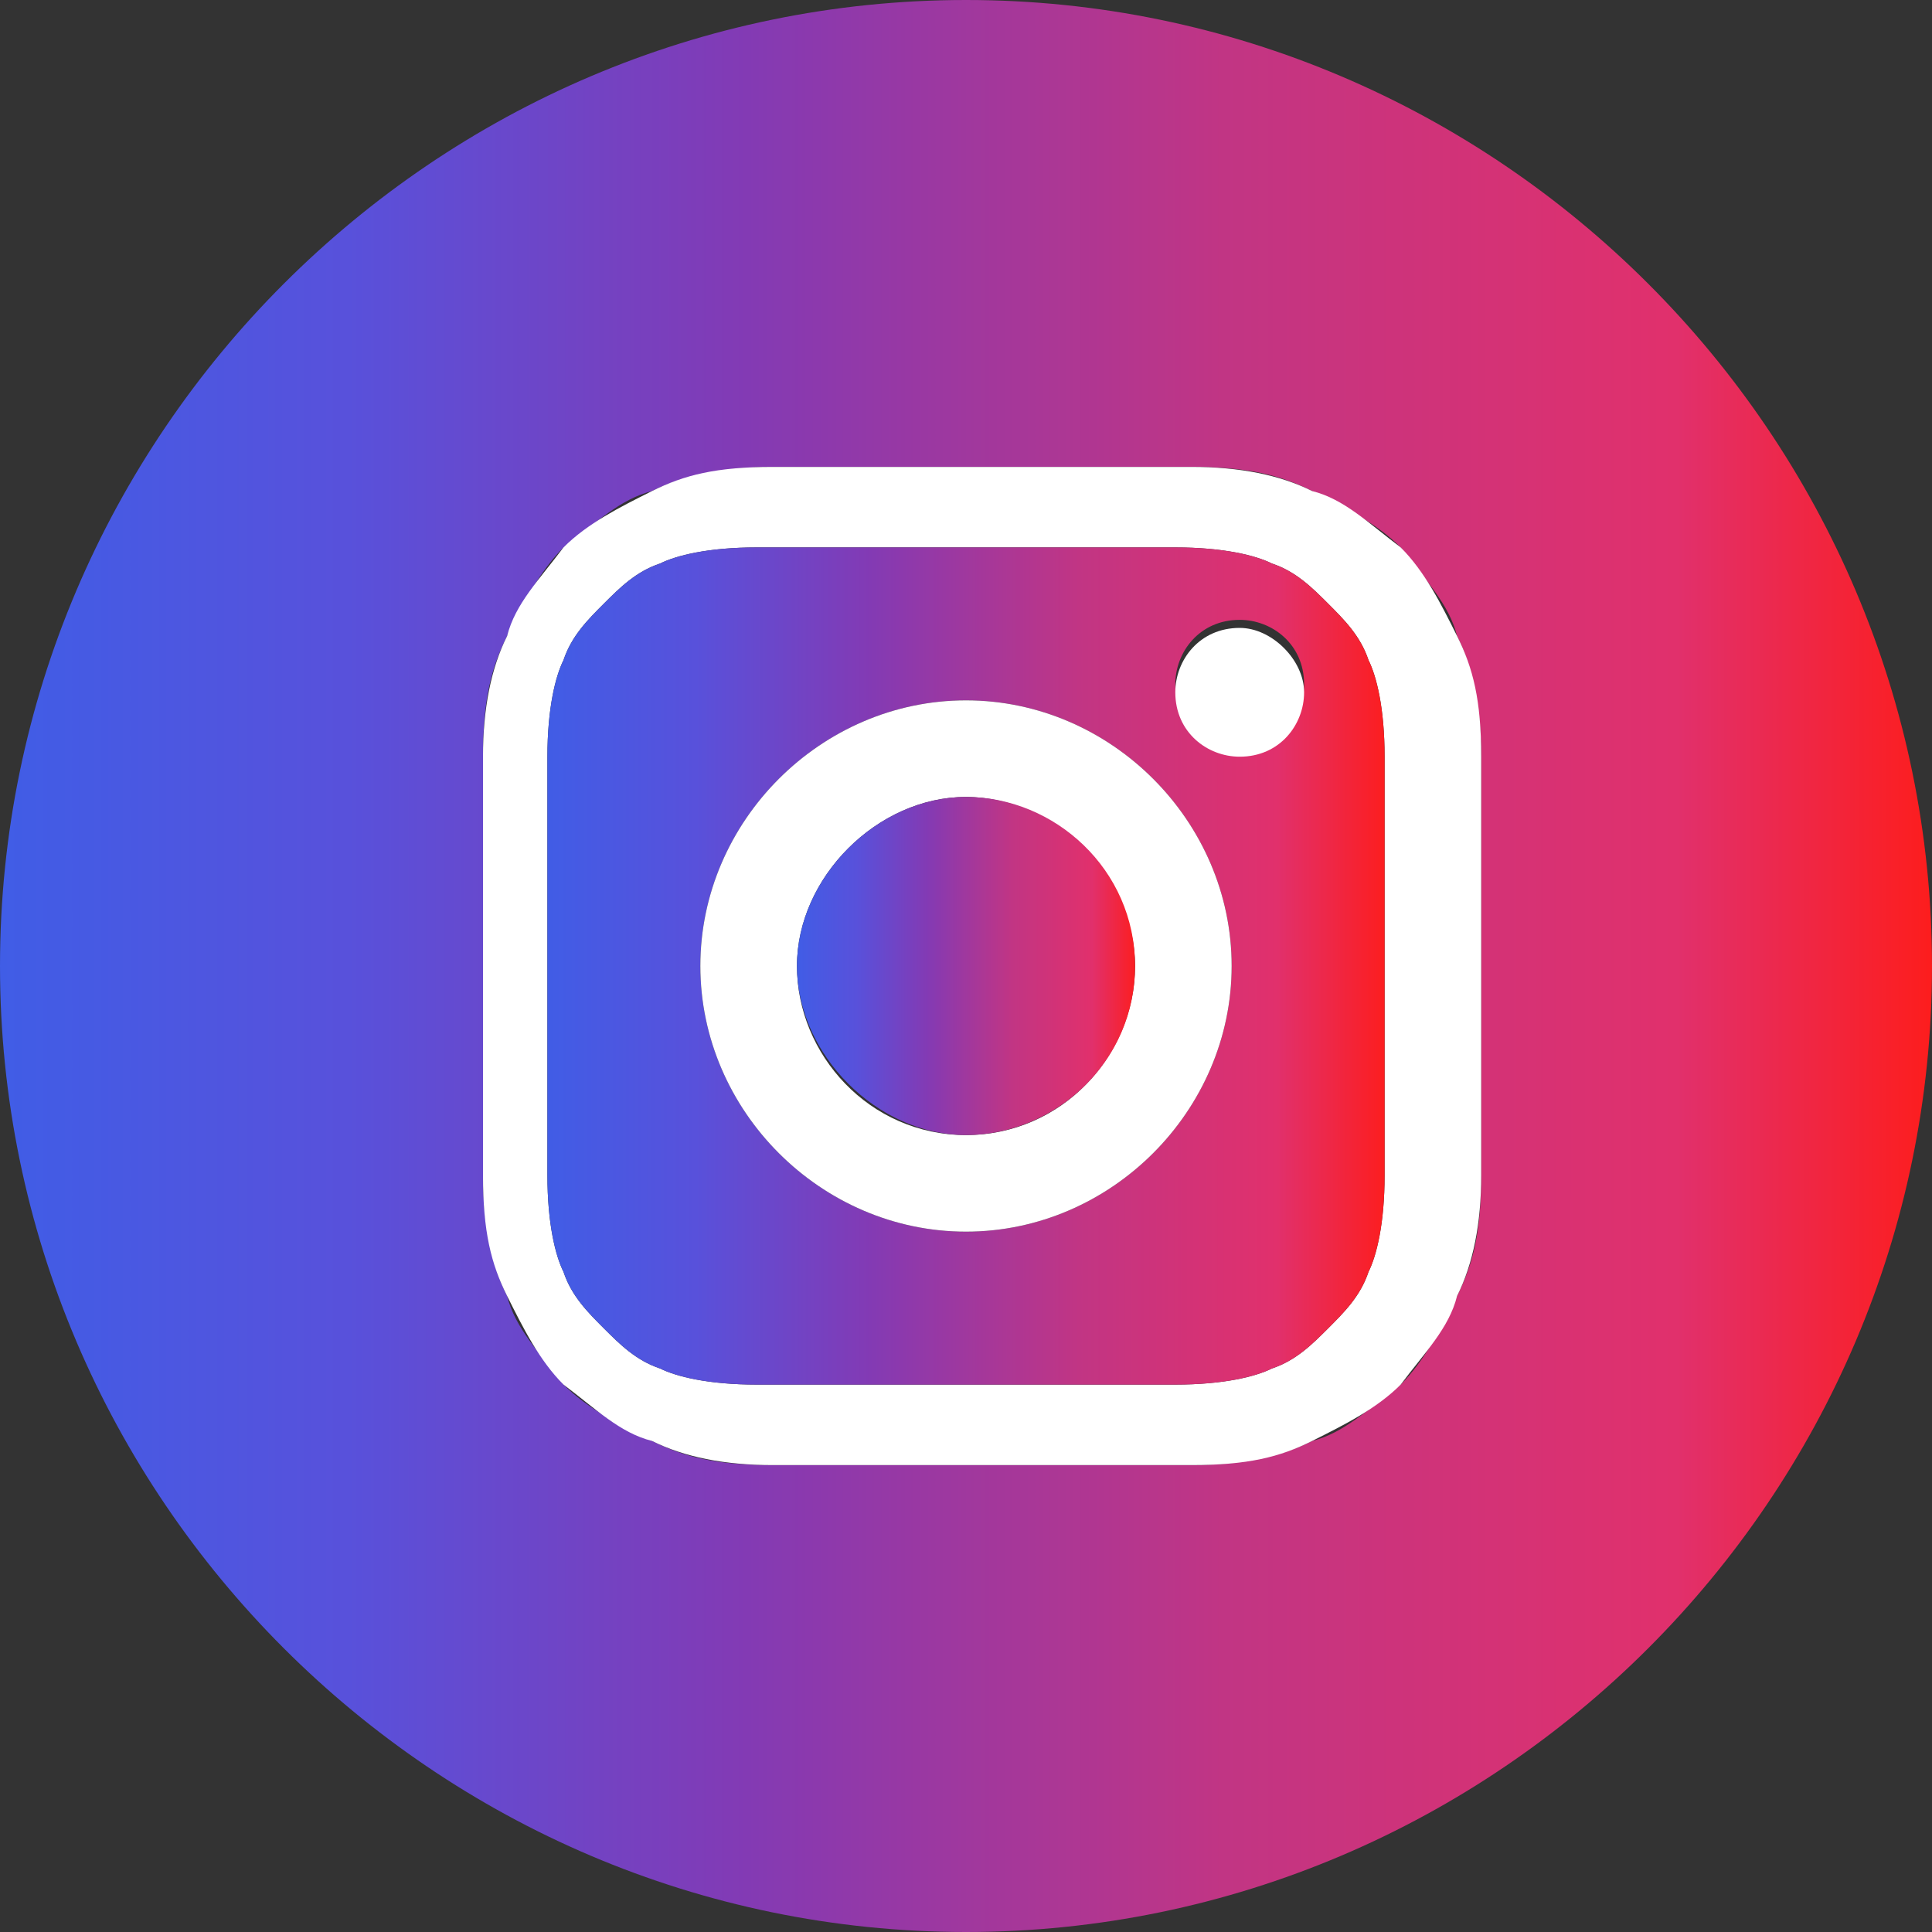 <?xml version="1.0" encoding="utf-8"?>
<!-- Generator: Adobe Illustrator 19.0.0, SVG Export Plug-In . SVG Version: 6.00 Build 0)  -->
<svg version="1.1" id="Vrstva_1" xmlns="http://www.w3.org/2000/svg" xmlns:xlink="http://www.w3.org/1999/xlink" x="0px" y="0px"
	 viewBox="-122 24 24 24" style="enable-background:new -122 24 24 24;" xml:space="preserve">
<rect x="-122" y="24" width="24" height="24" fill="#333333" stroke="none"/>
<style type="text/css">
	.st0{fill:url(#Shape_2_);}
	.st1{fill:#FFFFFF;}
	.st2{fill:url(#Shape_3_);}
	.st3{fill:url(#SVGID_1_);}
</style>
<title>6FBC6763-3D3C-45A2-8341-97CE6624D4D3</title>
<desc>Created with sketchtool.</desc>
<g id="Design">
	<g id="_x31_.-HP---desktop" transform="translate(-990, -4353)">
		<g id="bottom" transform="translate(0, 4217)">
			<g id="Stacked-Group-7" transform="translate(906, 136)">
				<g id="IG-white" transform="translate(84, 0)">
					<g id="Group">
						<g>
							<linearGradient id="Shape_2_" gradientUnits="userSpaceOnUse" x1="-122" y1="36" x2="-98" y2="36">
								<stop  offset="0" style="stop-color:#405DE6"/>
								<stop  offset="0.18" style="stop-color:#5851DB"/>
								<stop  offset="0.387" style="stop-color:#833AB4"/>
								<stop  offset="0.633" style="stop-color:#C13584"/>
								<stop  offset="0.868" style="stop-color:#E1306C"/>
								<stop  offset="1" style="stop-color:#FD1D1D"/>
							</linearGradient>
							<path id="Shape" class="st0" d="M-110,24c-6.6,0-12,5.4-12,12s5.4,12,12,12s12-5.4,12-12S-103.4,24-110,24z M-103.6,38.6
								c0,0.7-0.1,1.1-0.3,1.5c-0.2,0.4-0.4,0.8-0.7,1.1c-0.4,0.3-0.7,0.6-1.1,0.7c-0.4,0.2-0.9,0.3-1.5,0.3c-0.7,0-0.9,0-2.6,0
								s-2,0-2.6,0c-0.7,0-1.1-0.1-1.5-0.3c-0.4-0.2-0.8-0.4-1.1-0.7c-0.3-0.4-0.6-0.7-0.7-1.1c-0.2-0.4-0.3-0.9-0.3-1.5
								c0-0.7,0-0.9,0-2.6s0-2,0-2.6c0-0.7,0.1-1.1,0.3-1.5c0.2-0.4,0.4-0.8,0.7-1.1c0.4-0.3,0.7-0.6,1.1-0.7
								c0.4-0.2,0.9-0.3,1.5-0.3c0.7,0,0.9,0,2.6,0s2,0,2.6,0c0.7,0,1.1,0.1,1.5,0.3c0.4,0.2,0.8,0.4,1.1,0.7
								c0.3,0.4,0.6,0.7,0.7,1.1c0.2,0.4,0.3,0.9,0.3,1.5c0,0.7,0,0.9,0,2.6S-103.6,38-103.6,38.6z"/>
							<path class="st1" d="M-103.6,33.4c0-0.7-0.1-1.1-0.3-1.5c-0.2-0.4-0.4-0.8-0.7-1.1c-0.4-0.3-0.7-0.6-1.1-0.7
								c-0.4-0.2-0.9-0.3-1.5-0.3c-0.7,0-0.9,0-2.6,0s-2,0-2.6,0c-0.7,0-1.1,0.1-1.5,0.3c-0.4,0.2-0.8,0.4-1.1,0.7
								c-0.3,0.4-0.6,0.7-0.7,1.1c-0.2,0.4-0.3,0.9-0.3,1.5c0,0.7,0,0.9,0,2.6s0,2,0,2.6c0,0.7,0.1,1.1,0.3,1.5
								c0.2,0.4,0.4,0.8,0.7,1.1c0.4,0.3,0.7,0.6,1.1,0.7c0.4,0.2,0.9,0.3,1.5,0.3c0.7,0,0.9,0,2.6,0s2,0,2.6,0
								c0.7,0,1.1-0.1,1.5-0.3c0.4-0.2,0.8-0.4,1.1-0.7c0.3-0.4,0.6-0.7,0.7-1.1c0.2-0.4,0.3-0.9,0.3-1.5c0-0.7,0-0.9,0-2.6
								S-103.6,34-103.6,33.4z M-104.8,38.6c0,0.6-0.1,1-0.2,1.2c-0.1,0.3-0.3,0.5-0.5,0.7c-0.2,0.2-0.4,0.4-0.7,0.5
								c-0.2,0.1-0.6,0.2-1.2,0.2c-0.7,0-0.9,0-2.6,0s-1.9,0-2.6,0c-0.6,0-1-0.1-1.2-0.2c-0.3-0.1-0.5-0.3-0.7-0.5
								c-0.2-0.2-0.4-0.4-0.5-0.7c-0.1-0.2-0.2-0.6-0.2-1.2c0-0.7,0-0.9,0-2.6s0-1.9,0-2.6c0-0.6,0.1-1,0.2-1.2
								c0.1-0.3,0.3-0.5,0.5-0.7c0.2-0.2,0.4-0.4,0.7-0.5c0.2-0.1,0.6-0.2,1.2-0.2c0.6,0,0.8,0,2,0h0.6c1.7,0,1.9,0,2.6,0
								c0.6,0,1,0.1,1.2,0.2c0.3,0.1,0.5,0.3,0.7,0.5c0.2,0.2,0.4,0.4,0.5,0.7c0.1,0.2,0.2,0.6,0.2,1.2c0,0.7,0,0.9,0,2.6
								S-104.8,37.9-104.8,38.6z"/>
							<linearGradient id="Shape_3_" gradientUnits="userSpaceOnUse" x1="-115.25" y1="35.995" x2="-104.75" y2="35.995">
								<stop  offset="0" style="stop-color:#405DE6"/>
								<stop  offset="0.18" style="stop-color:#5851DB"/>
								<stop  offset="0.387" style="stop-color:#833AB4"/>
								<stop  offset="0.633" style="stop-color:#C13584"/>
								<stop  offset="0.868" style="stop-color:#E1306C"/>
								<stop  offset="1" style="stop-color:#FD1D1D"/>
							</linearGradient>
							<path id="Shape_1_" class="st2" d="M-104.8,33.4c0-0.6-0.1-1-0.2-1.2c-0.1-0.3-0.3-0.5-0.5-0.7c-0.2-0.2-0.4-0.4-0.7-0.5
								c-0.2-0.1-0.6-0.2-1.2-0.2c-0.7,0-0.9,0-2.6,0h-0.6c-1.2,0-1.4,0-2,0c-0.6,0-1,0.1-1.2,0.2c-0.3,0.1-0.5,0.3-0.7,0.5
								c-0.2,0.2-0.4,0.4-0.5,0.7c-0.1,0.2-0.2,0.6-0.2,1.2c0,0.7,0,0.9,0,2.6s0,1.9,0,2.6c0,0.6,0.1,1,0.2,1.2
								c0.1,0.3,0.3,0.5,0.5,0.7c0.2,0.2,0.4,0.4,0.7,0.5c0.2,0.1,0.6,0.2,1.2,0.2c0.7,0,0.9,0,2.6,0s1.9,0,2.6,0
								c0.6,0,1-0.1,1.2-0.2c0.3-0.1,0.5-0.3,0.7-0.5c0.2-0.2,0.4-0.4,0.5-0.7c0.1-0.2,0.2-0.6,0.2-1.2c0-0.7,0-0.9,0-2.6
								S-104.8,34.1-104.8,33.4z M-110,39.3c-1.8,0-3.3-1.5-3.3-3.3s1.5-3.3,3.3-3.3c1.8,0,3.3,1.5,3.3,3.3S-108.2,39.3-110,39.3z
								 M-106.6,33.3c-0.4,0-0.8-0.3-0.8-0.8c0-0.4,0.3-0.8,0.8-0.8c0.4,0,0.8,0.3,0.8,0.8C-105.8,33-106.2,33.3-106.6,33.3z"/>
							<path class="st1" d="M-105.8,32.6c0,0.4-0.3,0.8-0.8,0.8c-0.4,0-0.8-0.3-0.8-0.8c0-0.4,0.3-0.8,0.8-0.8
								C-106.2,31.8-105.8,32.2-105.8,32.6z"/>
							<path class="st1" d="M-110,32.7c-1.8,0-3.3,1.5-3.3,3.3s1.5,3.3,3.3,3.3c1.8,0,3.3-1.5,3.3-3.3S-108.2,32.7-110,32.7z
								 M-110,38.1c-1.2,0-2.1-1-2.1-2.1s1-2.1,2.1-2.1s2.1,1,2.1,2.1S-108.8,38.1-110,38.1z"/>
							<linearGradient id="SVGID_1_" gradientUnits="userSpaceOnUse" x1="-112.13" y1="36" x2="-107.87" y2="36">
								<stop  offset="0" style="stop-color:#405DE6"/>
								<stop  offset="0.18" style="stop-color:#5851DB"/>
								<stop  offset="0.387" style="stop-color:#833AB4"/>
								<stop  offset="0.633" style="stop-color:#C13584"/>
								<stop  offset="0.868" style="stop-color:#E1306C"/>
								<stop  offset="1" style="stop-color:#FD1D1D"/>
							</linearGradient>
							<path class="st3" d="M-107.9,36c0,1.2-1,2.1-2.1,2.1s-2.1-1-2.1-2.1s1-2.1,2.1-2.1S-107.9,34.8-107.9,36z"/>
						</g>
					</g>
				</g>
			</g>
		</g>
	</g>
</g>
</svg>
